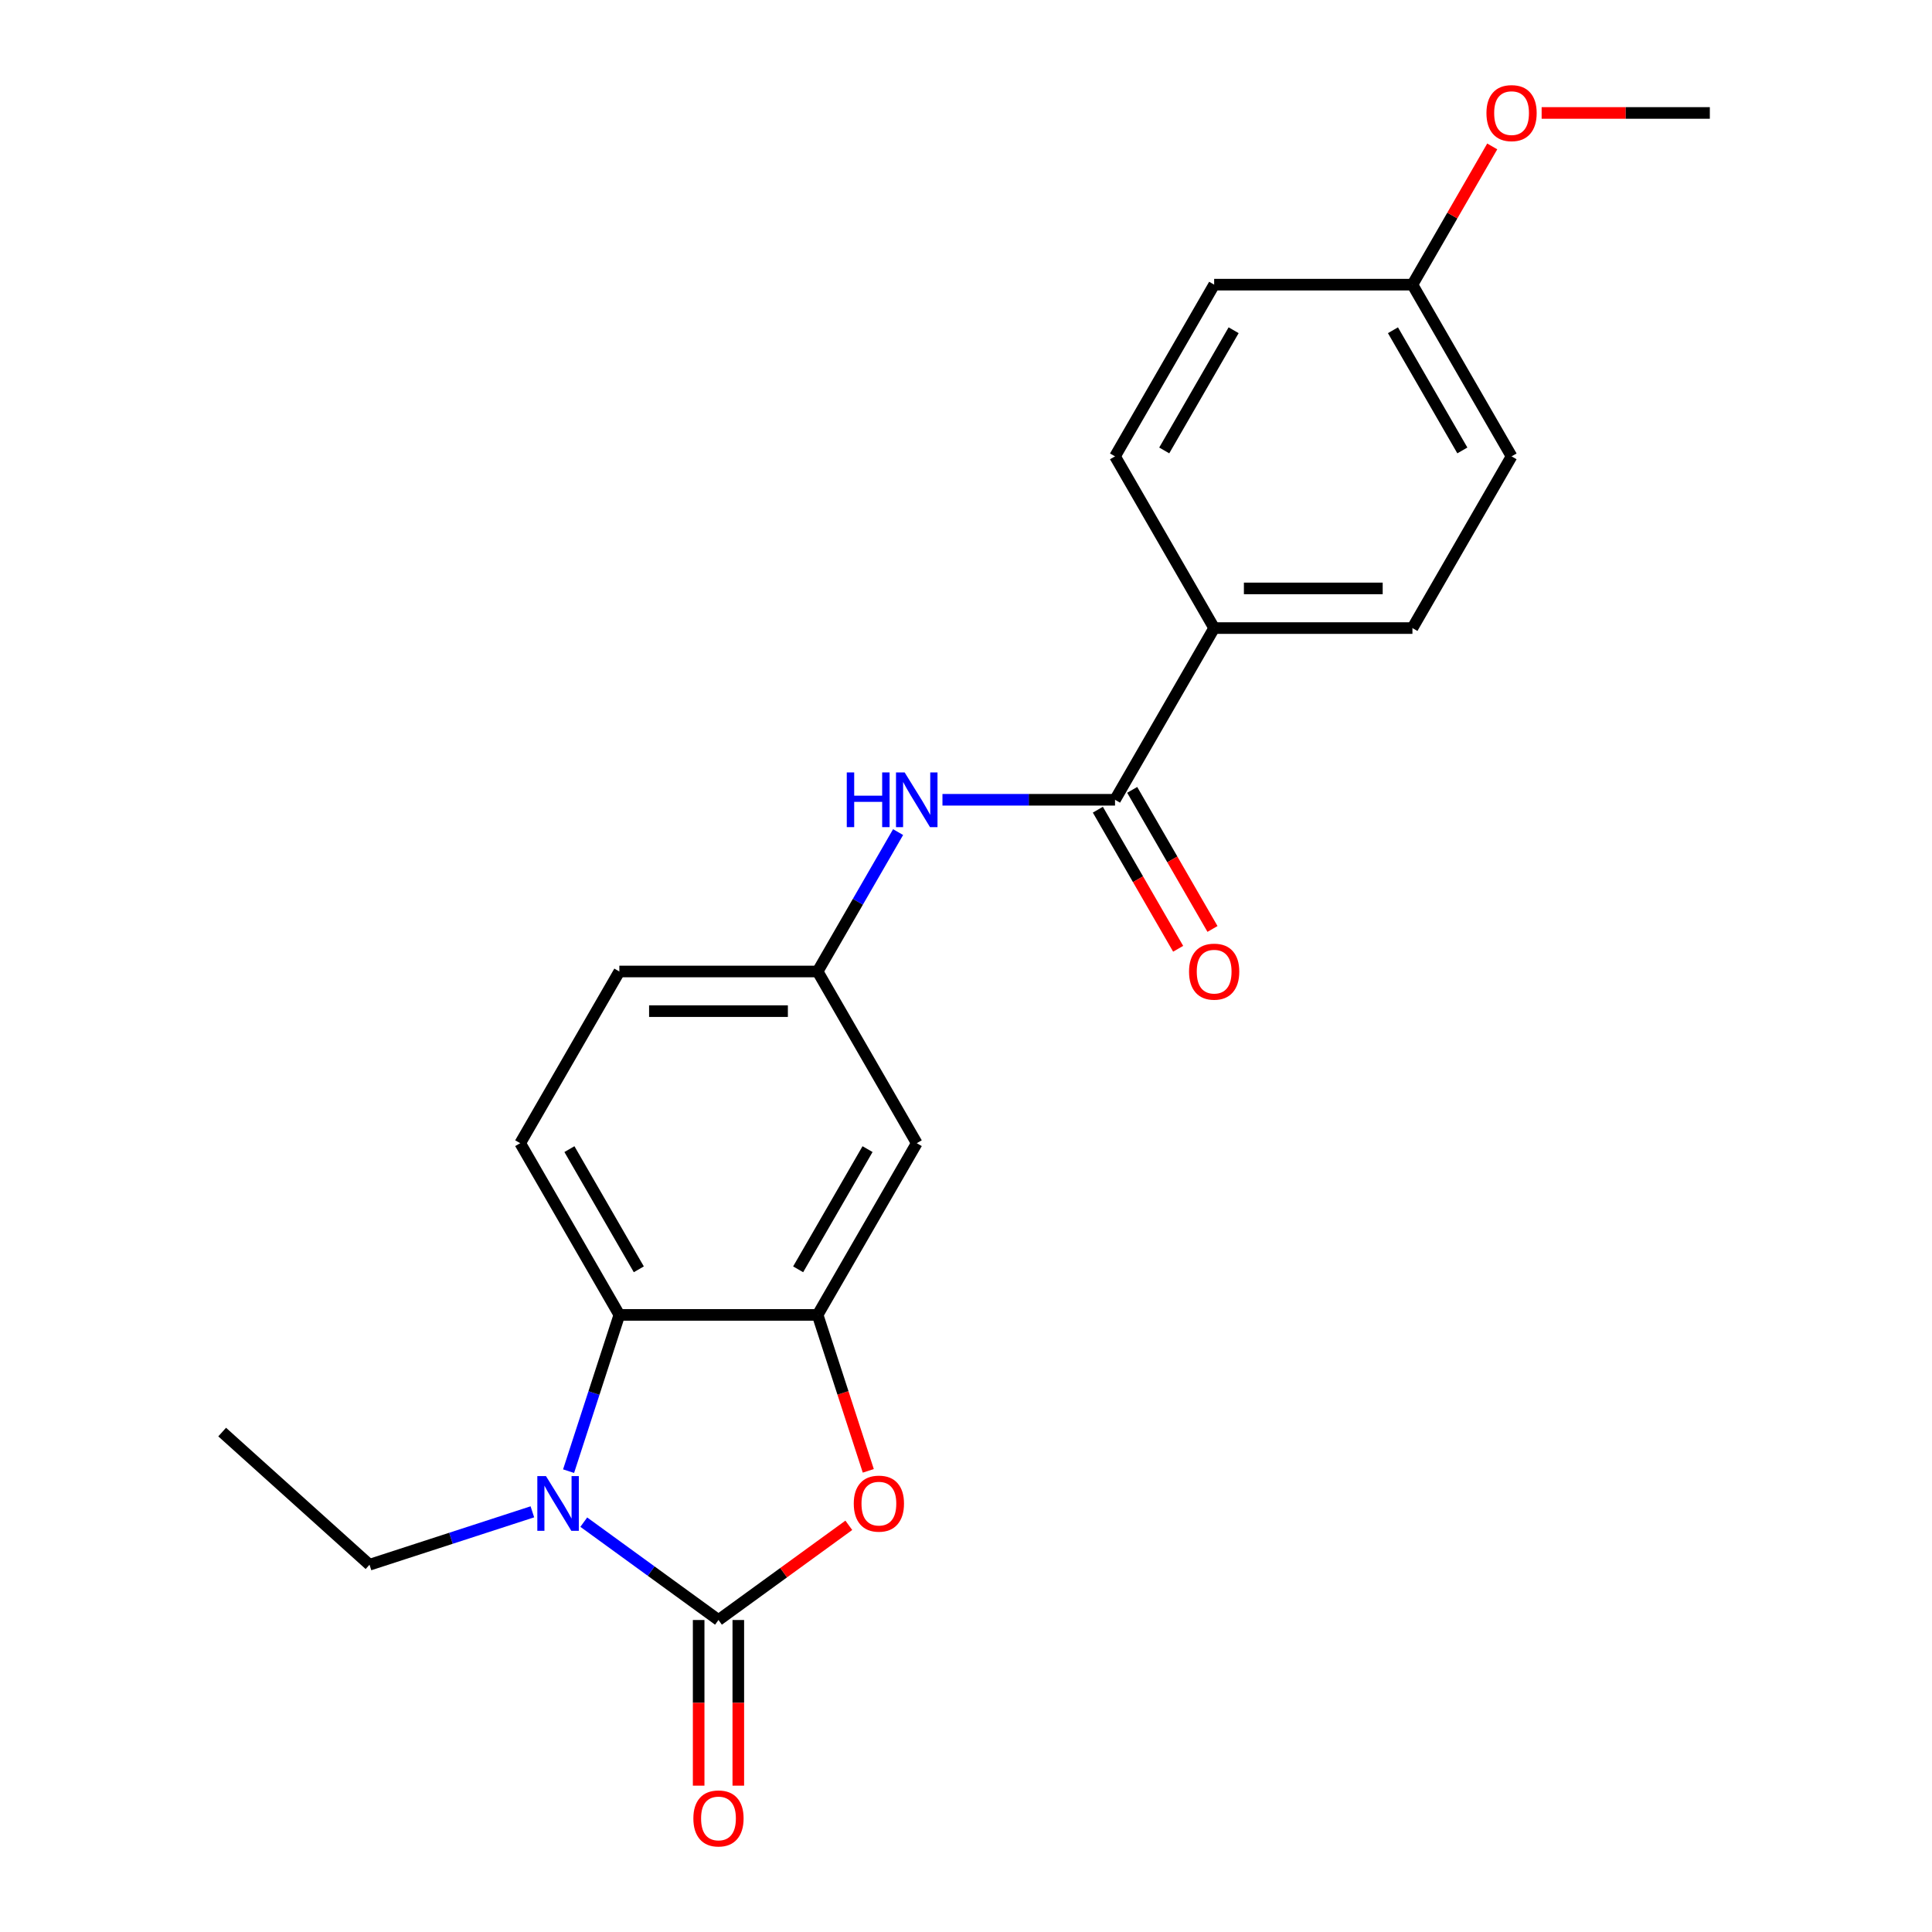 <?xml version='1.0' encoding='iso-8859-1'?>
<svg version='1.1' baseProfile='full'
              xmlns='http://www.w3.org/2000/svg'
                      xmlns:rdkit='http://www.rdkit.org/xml'
                      xmlns:xlink='http://www.w3.org/1999/xlink'
                  xml:space='preserve'
width='1000px' height='1000px' viewBox='0 0 1000 1000'>
<!-- END OF HEADER -->
<rect style='opacity:1.0;fill:#FFFFFF;stroke:none' width='1000' height='1000' x='0' y='0'> </rect>
<path class='bond-0' d='M 371.884,838.514 L 337.025,813.187' style='fill:none;fill-rule:evenodd;stroke:#000000;stroke-width:6px;stroke-linecap:butt;stroke-linejoin:miter;stroke-opacity:1' />
<path class='bond-0' d='M 337.025,813.187 L 302.165,787.86' style='fill:none;fill-rule:evenodd;stroke:#0000FF;stroke-width:6px;stroke-linecap:butt;stroke-linejoin:miter;stroke-opacity:1' />
<path class='bond-1' d='M 371.884,838.514 L 405.614,814.008' style='fill:none;fill-rule:evenodd;stroke:#000000;stroke-width:6px;stroke-linecap:butt;stroke-linejoin:miter;stroke-opacity:1' />
<path class='bond-1' d='M 405.614,814.008 L 439.344,789.502' style='fill:none;fill-rule:evenodd;stroke:#FF0000;stroke-width:6px;stroke-linecap:butt;stroke-linejoin:miter;stroke-opacity:1' />
<path class='bond-8' d='M 361.622,838.514 L 361.622,881.383' style='fill:none;fill-rule:evenodd;stroke:#000000;stroke-width:6px;stroke-linecap:butt;stroke-linejoin:miter;stroke-opacity:1' />
<path class='bond-8' d='M 361.622,881.383 L 361.622,924.253' style='fill:none;fill-rule:evenodd;stroke:#FF0000;stroke-width:6px;stroke-linecap:butt;stroke-linejoin:miter;stroke-opacity:1' />
<path class='bond-8' d='M 382.147,838.514 L 382.147,881.383' style='fill:none;fill-rule:evenodd;stroke:#000000;stroke-width:6px;stroke-linecap:butt;stroke-linejoin:miter;stroke-opacity:1' />
<path class='bond-8' d='M 382.147,881.383 L 382.147,924.253' style='fill:none;fill-rule:evenodd;stroke:#FF0000;stroke-width:6px;stroke-linecap:butt;stroke-linejoin:miter;stroke-opacity:1' />
<path class='bond-3' d='M 294.294,761.467 L 307.433,721.029' style='fill:none;fill-rule:evenodd;stroke:#0000FF;stroke-width:6px;stroke-linecap:butt;stroke-linejoin:miter;stroke-opacity:1' />
<path class='bond-3' d='M 307.433,721.029 L 320.572,680.591' style='fill:none;fill-rule:evenodd;stroke:#000000;stroke-width:6px;stroke-linecap:butt;stroke-linejoin:miter;stroke-opacity:1' />
<path class='bond-15' d='M 275.554,782.516 L 233.406,796.21' style='fill:none;fill-rule:evenodd;stroke:#0000FF;stroke-width:6px;stroke-linecap:butt;stroke-linejoin:miter;stroke-opacity:1' />
<path class='bond-15' d='M 233.406,796.21 L 191.258,809.905' style='fill:none;fill-rule:evenodd;stroke:#000000;stroke-width:6px;stroke-linecap:butt;stroke-linejoin:miter;stroke-opacity:1' />
<path class='bond-2' d='M 449.423,761.307 L 436.31,720.949' style='fill:none;fill-rule:evenodd;stroke:#FF0000;stroke-width:6px;stroke-linecap:butt;stroke-linejoin:miter;stroke-opacity:1' />
<path class='bond-2' d='M 436.31,720.949 L 423.197,680.591' style='fill:none;fill-rule:evenodd;stroke:#000000;stroke-width:6px;stroke-linecap:butt;stroke-linejoin:miter;stroke-opacity:1' />
<path class='bond-6' d='M 423.197,680.591 L 474.509,591.715' style='fill:none;fill-rule:evenodd;stroke:#000000;stroke-width:6px;stroke-linecap:butt;stroke-linejoin:miter;stroke-opacity:1' />
<path class='bond-6' d='M 413.118,656.997 L 449.037,594.784' style='fill:none;fill-rule:evenodd;stroke:#000000;stroke-width:6px;stroke-linecap:butt;stroke-linejoin:miter;stroke-opacity:1' />
<path class='bond-22' d='M 423.197,680.591 L 320.572,680.591' style='fill:none;fill-rule:evenodd;stroke:#000000;stroke-width:6px;stroke-linecap:butt;stroke-linejoin:miter;stroke-opacity:1' />
<path class='bond-7' d='M 320.572,680.591 L 269.26,591.715' style='fill:none;fill-rule:evenodd;stroke:#000000;stroke-width:6px;stroke-linecap:butt;stroke-linejoin:miter;stroke-opacity:1' />
<path class='bond-7' d='M 330.65,656.997 L 294.732,594.784' style='fill:none;fill-rule:evenodd;stroke:#000000;stroke-width:6px;stroke-linecap:butt;stroke-linejoin:miter;stroke-opacity:1' />
<path class='bond-4' d='M 577.134,413.964 L 532.474,413.964' style='fill:none;fill-rule:evenodd;stroke:#000000;stroke-width:6px;stroke-linecap:butt;stroke-linejoin:miter;stroke-opacity:1' />
<path class='bond-4' d='M 532.474,413.964 L 487.815,413.964' style='fill:none;fill-rule:evenodd;stroke:#0000FF;stroke-width:6px;stroke-linecap:butt;stroke-linejoin:miter;stroke-opacity:1' />
<path class='bond-9' d='M 577.134,413.964 L 628.446,325.089' style='fill:none;fill-rule:evenodd;stroke:#000000;stroke-width:6px;stroke-linecap:butt;stroke-linejoin:miter;stroke-opacity:1' />
<path class='bond-11' d='M 568.246,419.095 L 589.028,455.09' style='fill:none;fill-rule:evenodd;stroke:#000000;stroke-width:6px;stroke-linecap:butt;stroke-linejoin:miter;stroke-opacity:1' />
<path class='bond-11' d='M 589.028,455.09 L 609.809,491.085' style='fill:none;fill-rule:evenodd;stroke:#FF0000;stroke-width:6px;stroke-linecap:butt;stroke-linejoin:miter;stroke-opacity:1' />
<path class='bond-11' d='M 586.021,408.833 L 606.803,444.828' style='fill:none;fill-rule:evenodd;stroke:#000000;stroke-width:6px;stroke-linecap:butt;stroke-linejoin:miter;stroke-opacity:1' />
<path class='bond-11' d='M 606.803,444.828 L 627.585,480.823' style='fill:none;fill-rule:evenodd;stroke:#FF0000;stroke-width:6px;stroke-linecap:butt;stroke-linejoin:miter;stroke-opacity:1' />
<path class='bond-5' d='M 464.852,430.69 L 444.025,466.765' style='fill:none;fill-rule:evenodd;stroke:#0000FF;stroke-width:6px;stroke-linecap:butt;stroke-linejoin:miter;stroke-opacity:1' />
<path class='bond-5' d='M 444.025,466.765 L 423.197,502.84' style='fill:none;fill-rule:evenodd;stroke:#000000;stroke-width:6px;stroke-linecap:butt;stroke-linejoin:miter;stroke-opacity:1' />
<path class='bond-10' d='M 474.509,591.715 L 423.197,502.84' style='fill:none;fill-rule:evenodd;stroke:#000000;stroke-width:6px;stroke-linecap:butt;stroke-linejoin:miter;stroke-opacity:1' />
<path class='bond-14' d='M 269.26,591.715 L 320.572,502.84' style='fill:none;fill-rule:evenodd;stroke:#000000;stroke-width:6px;stroke-linecap:butt;stroke-linejoin:miter;stroke-opacity:1' />
<path class='bond-12' d='M 628.446,325.089 L 731.071,325.089' style='fill:none;fill-rule:evenodd;stroke:#000000;stroke-width:6px;stroke-linecap:butt;stroke-linejoin:miter;stroke-opacity:1' />
<path class='bond-12' d='M 643.84,304.564 L 715.677,304.564' style='fill:none;fill-rule:evenodd;stroke:#000000;stroke-width:6px;stroke-linecap:butt;stroke-linejoin:miter;stroke-opacity:1' />
<path class='bond-13' d='M 628.446,325.089 L 577.134,236.213' style='fill:none;fill-rule:evenodd;stroke:#000000;stroke-width:6px;stroke-linecap:butt;stroke-linejoin:miter;stroke-opacity:1' />
<path class='bond-23' d='M 423.197,502.84 L 320.572,502.84' style='fill:none;fill-rule:evenodd;stroke:#000000;stroke-width:6px;stroke-linecap:butt;stroke-linejoin:miter;stroke-opacity:1' />
<path class='bond-23' d='M 407.803,523.365 L 335.966,523.365' style='fill:none;fill-rule:evenodd;stroke:#000000;stroke-width:6px;stroke-linecap:butt;stroke-linejoin:miter;stroke-opacity:1' />
<path class='bond-18' d='M 731.071,325.089 L 782.383,236.213' style='fill:none;fill-rule:evenodd;stroke:#000000;stroke-width:6px;stroke-linecap:butt;stroke-linejoin:miter;stroke-opacity:1' />
<path class='bond-17' d='M 577.134,236.213 L 628.446,147.338' style='fill:none;fill-rule:evenodd;stroke:#000000;stroke-width:6px;stroke-linecap:butt;stroke-linejoin:miter;stroke-opacity:1' />
<path class='bond-17' d='M 602.606,233.144 L 638.524,170.931' style='fill:none;fill-rule:evenodd;stroke:#000000;stroke-width:6px;stroke-linecap:butt;stroke-linejoin:miter;stroke-opacity:1' />
<path class='bond-21' d='M 191.258,809.905 L 114.993,741.236' style='fill:none;fill-rule:evenodd;stroke:#000000;stroke-width:6px;stroke-linecap:butt;stroke-linejoin:miter;stroke-opacity:1' />
<path class='bond-16' d='M 731.071,147.338 L 628.446,147.338' style='fill:none;fill-rule:evenodd;stroke:#000000;stroke-width:6px;stroke-linecap:butt;stroke-linejoin:miter;stroke-opacity:1' />
<path class='bond-19' d='M 731.071,147.338 L 751.725,111.563' style='fill:none;fill-rule:evenodd;stroke:#000000;stroke-width:6px;stroke-linecap:butt;stroke-linejoin:miter;stroke-opacity:1' />
<path class='bond-19' d='M 751.725,111.563 L 772.38,75.788' style='fill:none;fill-rule:evenodd;stroke:#FF0000;stroke-width:6px;stroke-linecap:butt;stroke-linejoin:miter;stroke-opacity:1' />
<path class='bond-24' d='M 731.071,147.338 L 782.383,236.213' style='fill:none;fill-rule:evenodd;stroke:#000000;stroke-width:6px;stroke-linecap:butt;stroke-linejoin:miter;stroke-opacity:1' />
<path class='bond-24' d='M 720.992,170.931 L 756.911,233.144' style='fill:none;fill-rule:evenodd;stroke:#000000;stroke-width:6px;stroke-linecap:butt;stroke-linejoin:miter;stroke-opacity:1' />
<path class='bond-20' d='M 797.948,58.462 L 841.478,58.462' style='fill:none;fill-rule:evenodd;stroke:#FF0000;stroke-width:6px;stroke-linecap:butt;stroke-linejoin:miter;stroke-opacity:1' />
<path class='bond-20' d='M 841.478,58.462 L 885.007,58.462' style='fill:none;fill-rule:evenodd;stroke:#000000;stroke-width:6px;stroke-linecap:butt;stroke-linejoin:miter;stroke-opacity:1' />
<path  class='atom-1' d='M 282.599 764.032
L 291.879 779.032
Q 292.799 780.512, 294.279 783.192
Q 295.759 785.872, 295.839 786.032
L 295.839 764.032
L 299.599 764.032
L 299.599 792.352
L 295.719 792.352
L 285.759 775.952
Q 284.599 774.032, 283.359 771.832
Q 282.159 769.632, 281.799 768.952
L 281.799 792.352
L 278.119 792.352
L 278.119 764.032
L 282.599 764.032
' fill='#0000FF'/>
<path  class='atom-2' d='M 441.909 778.272
Q 441.909 771.472, 445.269 767.672
Q 448.629 763.872, 454.909 763.872
Q 461.189 763.872, 464.549 767.672
Q 467.909 771.472, 467.909 778.272
Q 467.909 785.152, 464.509 789.072
Q 461.109 792.952, 454.909 792.952
Q 448.669 792.952, 445.269 789.072
Q 441.909 785.192, 441.909 778.272
M 454.909 789.752
Q 459.229 789.752, 461.549 786.872
Q 463.909 783.952, 463.909 778.272
Q 463.909 772.712, 461.549 769.912
Q 459.229 767.072, 454.909 767.072
Q 450.589 767.072, 448.229 769.872
Q 445.909 772.672, 445.909 778.272
Q 445.909 783.992, 448.229 786.872
Q 450.589 789.752, 454.909 789.752
' fill='#FF0000'/>
<path  class='atom-6' d='M 438.289 399.804
L 442.129 399.804
L 442.129 411.844
L 456.609 411.844
L 456.609 399.804
L 460.449 399.804
L 460.449 428.124
L 456.609 428.124
L 456.609 415.044
L 442.129 415.044
L 442.129 428.124
L 438.289 428.124
L 438.289 399.804
' fill='#0000FF'/>
<path  class='atom-6' d='M 468.249 399.804
L 477.529 414.804
Q 478.449 416.284, 479.929 418.964
Q 481.409 421.644, 481.489 421.804
L 481.489 399.804
L 485.249 399.804
L 485.249 428.124
L 481.369 428.124
L 471.409 411.724
Q 470.249 409.804, 469.009 407.604
Q 467.809 405.404, 467.449 404.724
L 467.449 428.124
L 463.769 428.124
L 463.769 399.804
L 468.249 399.804
' fill='#0000FF'/>
<path  class='atom-9' d='M 358.884 941.218
Q 358.884 934.418, 362.244 930.618
Q 365.604 926.818, 371.884 926.818
Q 378.164 926.818, 381.524 930.618
Q 384.884 934.418, 384.884 941.218
Q 384.884 948.098, 381.484 952.018
Q 378.084 955.898, 371.884 955.898
Q 365.644 955.898, 362.244 952.018
Q 358.884 948.138, 358.884 941.218
M 371.884 952.698
Q 376.204 952.698, 378.524 949.818
Q 380.884 946.898, 380.884 941.218
Q 380.884 935.658, 378.524 932.858
Q 376.204 930.018, 371.884 930.018
Q 367.564 930.018, 365.204 932.818
Q 362.884 935.618, 362.884 941.218
Q 362.884 946.938, 365.204 949.818
Q 367.564 952.698, 371.884 952.698
' fill='#FF0000'/>
<path  class='atom-12' d='M 615.446 502.92
Q 615.446 496.12, 618.806 492.32
Q 622.166 488.52, 628.446 488.52
Q 634.726 488.52, 638.086 492.32
Q 641.446 496.12, 641.446 502.92
Q 641.446 509.8, 638.046 513.72
Q 634.646 517.6, 628.446 517.6
Q 622.206 517.6, 618.806 513.72
Q 615.446 509.84, 615.446 502.92
M 628.446 514.4
Q 632.766 514.4, 635.086 511.52
Q 637.446 508.6, 637.446 502.92
Q 637.446 497.36, 635.086 494.56
Q 632.766 491.72, 628.446 491.72
Q 624.126 491.72, 621.766 494.52
Q 619.446 497.32, 619.446 502.92
Q 619.446 508.64, 621.766 511.52
Q 624.126 514.4, 628.446 514.4
' fill='#FF0000'/>
<path  class='atom-20' d='M 769.383 58.542
Q 769.383 51.742, 772.743 47.942
Q 776.103 44.142, 782.383 44.142
Q 788.663 44.142, 792.023 47.942
Q 795.383 51.742, 795.383 58.542
Q 795.383 65.422, 791.983 69.342
Q 788.583 73.222, 782.383 73.222
Q 776.143 73.222, 772.743 69.342
Q 769.383 65.462, 769.383 58.542
M 782.383 70.022
Q 786.703 70.022, 789.023 67.142
Q 791.383 64.222, 791.383 58.542
Q 791.383 52.982, 789.023 50.182
Q 786.703 47.342, 782.383 47.342
Q 778.063 47.342, 775.703 50.142
Q 773.383 52.942, 773.383 58.542
Q 773.383 64.262, 775.703 67.142
Q 778.063 70.022, 782.383 70.022
' fill='#FF0000'/>
</svg>
